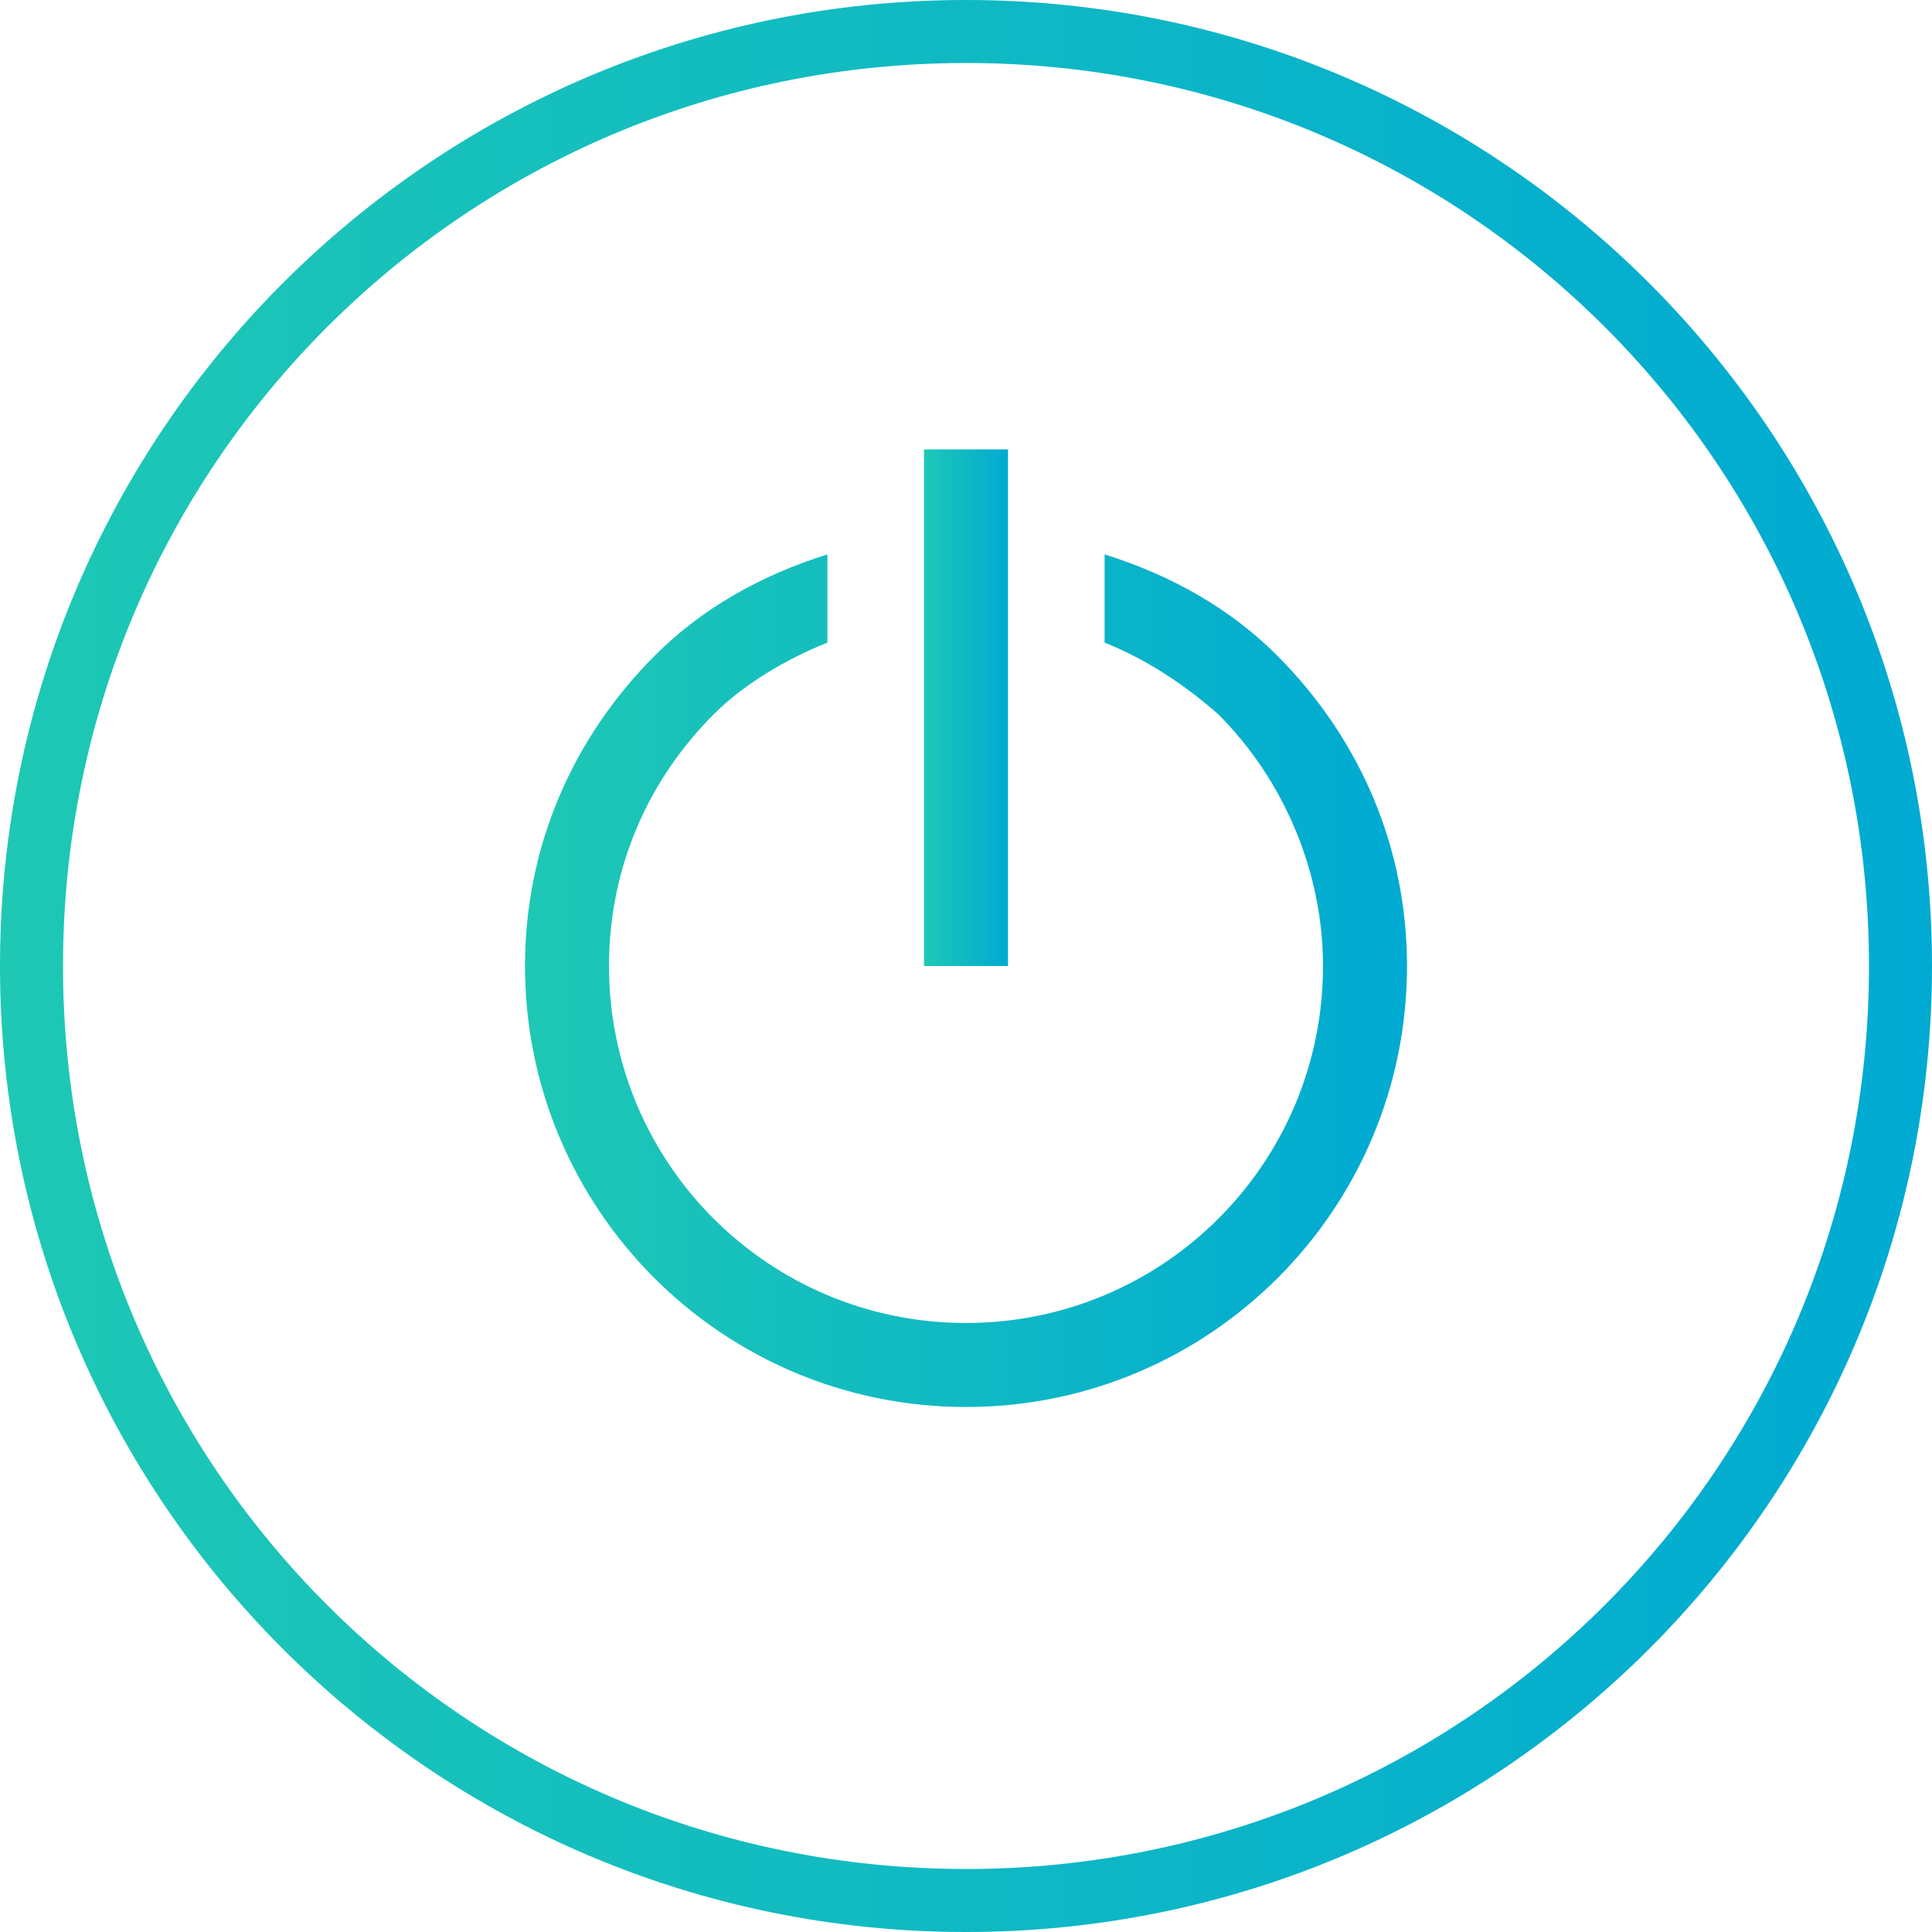 <?xml version="1.0" encoding="utf-8"?>
<!-- Generator: Adobe Illustrator 21.0.2, SVG Export Plug-In . SVG Version: 6.00 Build 0)  -->
<svg version="1.1" id="Ebene_1" xmlns="http://www.w3.org/2000/svg" xmlns:xlink="http://www.w3.org/1999/xlink" x="0px" y="0px"
	 viewBox="0 0 46 46" style="enable-background:new 0 0 46 46;" xml:space="preserve">
<style type="text/css">
	.st0{display:none;}
	.st1{display:inline;fill:#FFFFFF;}
	.st2{display:inline;fill:#B0EFFF;}
	.st3{fill:url(#SVGID_1_);}
	.st4{fill:url(#SVGID_2_);}
	.st5{fill:url(#SVGID_3_);}
</style>
<g id="alles_auf_weiß" class="st0">
	<rect x="-979" y="-1583" class="st1" width="1751" height="3676"/>
</g>
<g id="Markierung_benutzte_Icons" class="st0">
	<rect x="-8" y="-276" class="st2" width="62" height="574"/>
</g>
<g id="Konstrukt">
</g>
<g id="Logos">
	<g>
		<linearGradient id="SVGID_1_" gradientUnits="userSpaceOnUse" x1="12.5" y1="23.35" x2="33.5" y2="23.35">
			<stop  offset="0" style="stop-color:#1EC8B4"/>
			<stop  offset="1" style="stop-color:#00AAD2"/>
		</linearGradient>
		<path class="st3" d="M30.4,15.6c-1.1-1.1-2.5-1.9-4.1-2.4v2.1c1,0.4,1.9,1,2.7,1.7c1.6,1.6,2.5,3.8,2.5,6c0,4.7-3.8,8.5-8.5,8.5
			s-8.5-3.8-8.5-8.5c0-2.3,0.9-4.4,2.5-6c0.7-0.7,1.7-1.3,2.7-1.7v-2.1c-1.6,0.5-3,1.3-4.1,2.4c-2,2-3.1,4.6-3.1,7.4
			c0,5.8,4.7,10.5,10.5,10.5S33.5,28.8,33.5,23C33.5,20.2,32.4,17.6,30.4,15.6z"/>
		<linearGradient id="SVGID_2_" gradientUnits="userSpaceOnUse" x1="22" y1="16.85" x2="24" y2="16.85">
			<stop  offset="0" style="stop-color:#1EC8B4"/>
			<stop  offset="1" style="stop-color:#00AAD2"/>
		</linearGradient>
		<rect x="22" y="10.7" class="st4" width="2" height="12.3"/>
	</g>
	<g>
		<linearGradient id="SVGID_3_" gradientUnits="userSpaceOnUse" x1="0" y1="23" x2="46" y2="23">
			<stop  offset="0" style="stop-color:#1EC8B4"/>
			<stop  offset="1" style="stop-color:#00AAD2"/>
		</linearGradient>
		<path class="st5" d="M23,1.5c11.9,0,21.5,9.6,21.5,21.5S34.9,44.5,23,44.5S1.5,34.9,1.5,23S11.1,1.5,23,1.5 M23,0
			C10.3,0,0,10.3,0,23s10.3,23,23,23s23-10.3,23-23S35.7,0,23,0L23,0z"/>
	</g>
</g>
<g id="Rahmen">
</g>
<g id="Ebene_1_1_">
</g>
</svg>
